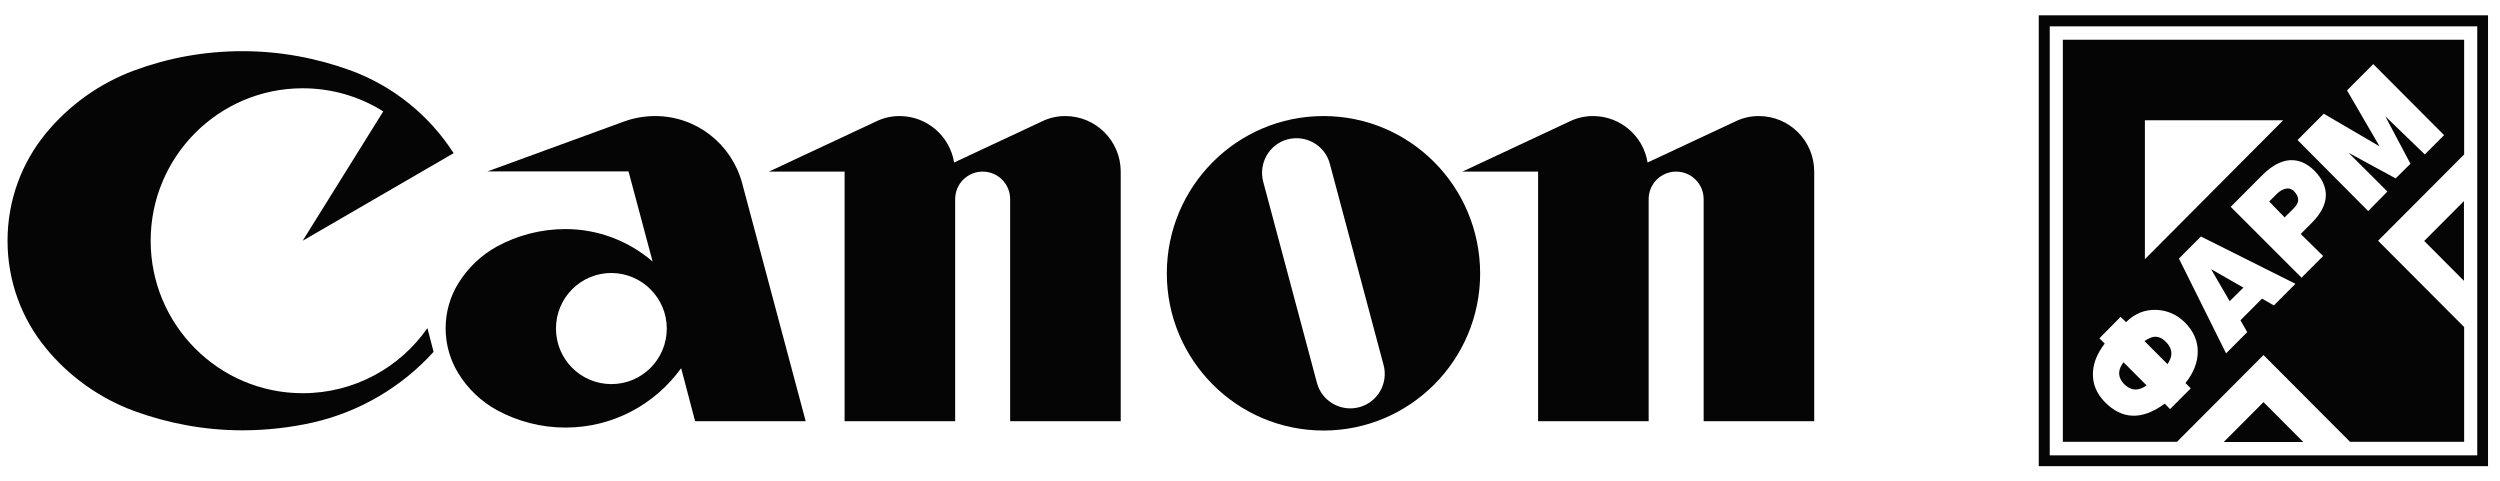 <svg width="135" height="26" viewBox="0 0 135 26" fill="none" xmlns="http://www.w3.org/2000/svg">
<g clip-path="url(#clip0_3841_8722)">
<path d="M23.081 17.718C21.597 19.848 19.131 21.233 16.345 21.233C11.813 21.233 8.136 17.546 8.136 13C8.136 8.454 11.813 4.767 16.345 4.767C17.944 4.767 19.439 5.225 20.695 6.015L16.345 13L24.497 8.271C23.184 6.232 21.243 4.652 18.937 3.805C17.11 3.141 15.146 2.763 13.091 2.763C11.036 2.763 9.072 3.129 7.246 3.805C5.362 4.503 3.729 5.683 2.473 7.206C1.183 8.775 0.407 10.801 0.407 13C0.407 15.199 1.183 17.226 2.473 18.794C3.718 20.317 5.362 21.497 7.246 22.195C9.072 22.86 11.036 23.237 13.091 23.237C14.404 23.237 15.672 23.089 16.905 22.814C19.451 22.23 21.711 20.878 23.413 19L23.081 17.718Z" fill="#050505"/>
<path d="M57.528 6.267C57.071 6.267 56.648 6.37 56.272 6.553L51.522 8.775C51.294 7.355 50.061 6.267 48.576 6.267C48.12 6.267 47.697 6.37 47.321 6.553L41.52 9.267H45.608V22.745H51.579V10.756C51.579 9.931 52.241 9.267 53.063 9.267C53.885 9.267 54.548 9.931 54.548 10.756V22.745H60.519V9.267C60.519 7.607 59.172 6.267 57.528 6.267Z" fill="#050505"/>
<path d="M94.976 6.267C94.519 6.267 94.097 6.37 93.72 6.553L88.97 8.775C88.742 7.355 87.509 6.267 86.025 6.267C85.568 6.267 85.146 6.37 84.769 6.553L78.969 9.267H83.057V22.745H89.027V10.756C89.027 9.931 89.69 9.267 90.512 9.267C91.334 9.267 91.997 9.931 91.997 10.756V22.745H97.968V9.267C97.968 7.607 96.631 6.267 94.976 6.267Z" fill="#050505"/>
<path d="M73.398 21.989C72.404 22.253 71.377 21.669 71.114 20.672L68.214 9.817C67.951 8.82 68.534 7.79 69.527 7.526C70.52 7.263 71.548 7.847 71.811 8.843L74.71 19.699C74.984 20.695 74.391 21.726 73.398 21.989ZM71.468 6.267C66.798 6.267 63.008 10.069 63.008 14.764C63.008 19.447 66.798 23.249 71.468 23.249C76.138 23.249 79.928 19.447 79.928 14.764C79.917 10.057 76.138 6.267 71.468 6.267Z" fill="#050505"/>
<path d="M37.536 22.745H43.507L40.071 9.874C39.511 7.801 37.627 6.267 35.378 6.267C34.796 6.267 34.236 6.37 33.722 6.553L26.324 9.256H33.94L35.241 14.122C33.974 13.034 32.33 12.37 30.537 12.37C29.19 12.37 27.934 12.714 26.838 13.309C25.982 13.779 25.262 14.466 24.748 15.302C24.315 16 24.064 16.836 24.064 17.73C24.064 18.623 24.315 19.447 24.748 20.157C25.262 20.993 25.982 21.68 26.838 22.15C27.934 22.745 29.201 23.089 30.537 23.089C33.106 23.089 35.378 21.829 36.782 19.882L37.536 22.745ZM36.006 17.741C36.006 19.401 34.67 20.741 33.015 20.741C31.359 20.741 30.023 19.401 30.023 17.741C30.023 16.081 31.359 14.741 33.015 14.741C34.67 14.752 36.006 16.092 36.006 17.741Z" fill="#050505"/>
<path fill-rule="evenodd" clip-rule="evenodd" d="M116.897 21.795C116.281 22.253 115.699 22.47 115.139 22.447C114.614 22.424 114.134 22.184 113.677 21.726C113.232 21.279 113.016 20.775 113.016 20.214C113.016 19.653 113.232 19.104 113.654 18.554L113.369 18.268L114.511 17.111L114.808 17.397C115.264 16.939 115.813 16.71 116.441 16.733C117.034 16.756 117.548 16.985 117.982 17.409C118.439 17.867 118.679 18.394 118.679 18.977C118.679 19.562 118.461 20.123 118.016 20.684L118.301 20.97L117.183 22.092L116.897 21.795ZM116.955 18.462C116.749 18.245 116.532 18.165 116.315 18.187C116.189 18.199 116.018 18.279 115.801 18.416L117.046 19.665C117.171 19.47 117.24 19.298 117.252 19.161C117.274 18.92 117.183 18.68 116.955 18.462ZM114.693 20.73C114.922 20.959 115.173 21.062 115.424 21.027C115.573 21.004 115.744 20.936 115.915 20.81L114.671 19.562C114.534 19.745 114.454 19.916 114.443 20.054C114.408 20.283 114.488 20.512 114.693 20.73ZM121.35 17.936L120.208 19.081L117.662 13.962L118.85 12.771L123.953 15.325L122.789 16.493L122.149 16.126L120.984 17.294L121.35 17.936ZM121.144 15.531L119.398 14.534L120.402 16.264L121.144 15.531ZM125.449 13.825L124.284 14.993L120.459 11.168L122.172 9.45C122.663 8.958 123.165 8.683 123.656 8.649C124.124 8.626 124.569 8.809 124.969 9.21C125.392 9.633 125.597 10.08 125.597 10.549C125.586 11.042 125.335 11.534 124.832 12.038L124.238 12.634L125.449 13.825ZM123.37 11.74L123.862 11.248C124.01 11.099 124.09 10.962 124.102 10.824C124.113 10.664 124.045 10.504 123.884 10.332C123.736 10.183 123.542 10.137 123.337 10.217C123.188 10.263 123.028 10.378 122.868 10.549L122.537 10.882L123.37 11.74ZM128.805 6.278L130.164 8.843L129.365 9.633L126.819 8.248L128.919 10.343L127.881 11.397L124.067 7.561L125.483 6.141L128.497 7.904L126.739 4.881L128.155 3.461L131.98 7.297L130.941 8.339L128.805 6.278ZM111.406 2.144H133.064V8.339L128.417 13L133.064 17.661V23.856H126.899L122.229 19.172L117.559 23.856H111.394V2.144H111.406ZM115.824 6.496H123.291L115.824 13.996V6.496ZM130.907 13.011L133.053 10.859V15.164L130.907 13.011ZM122.229 21.714L124.376 23.867H120.083L122.229 21.714Z" fill="#050505"/>
<path fill-rule="evenodd" clip-rule="evenodd" d="M110.686 1.423H133.772V24.589H110.686V1.423ZM110.093 0.827H134.354V25.173H110.093V0.827Z" fill="#050505"/>
</g>
<defs>
<clipPath id="clip0_3841_8722">
<rect width="135" height="24.686" fill="white" transform="translate(0 0.657)"/>
</clipPath>
</defs>
</svg>
